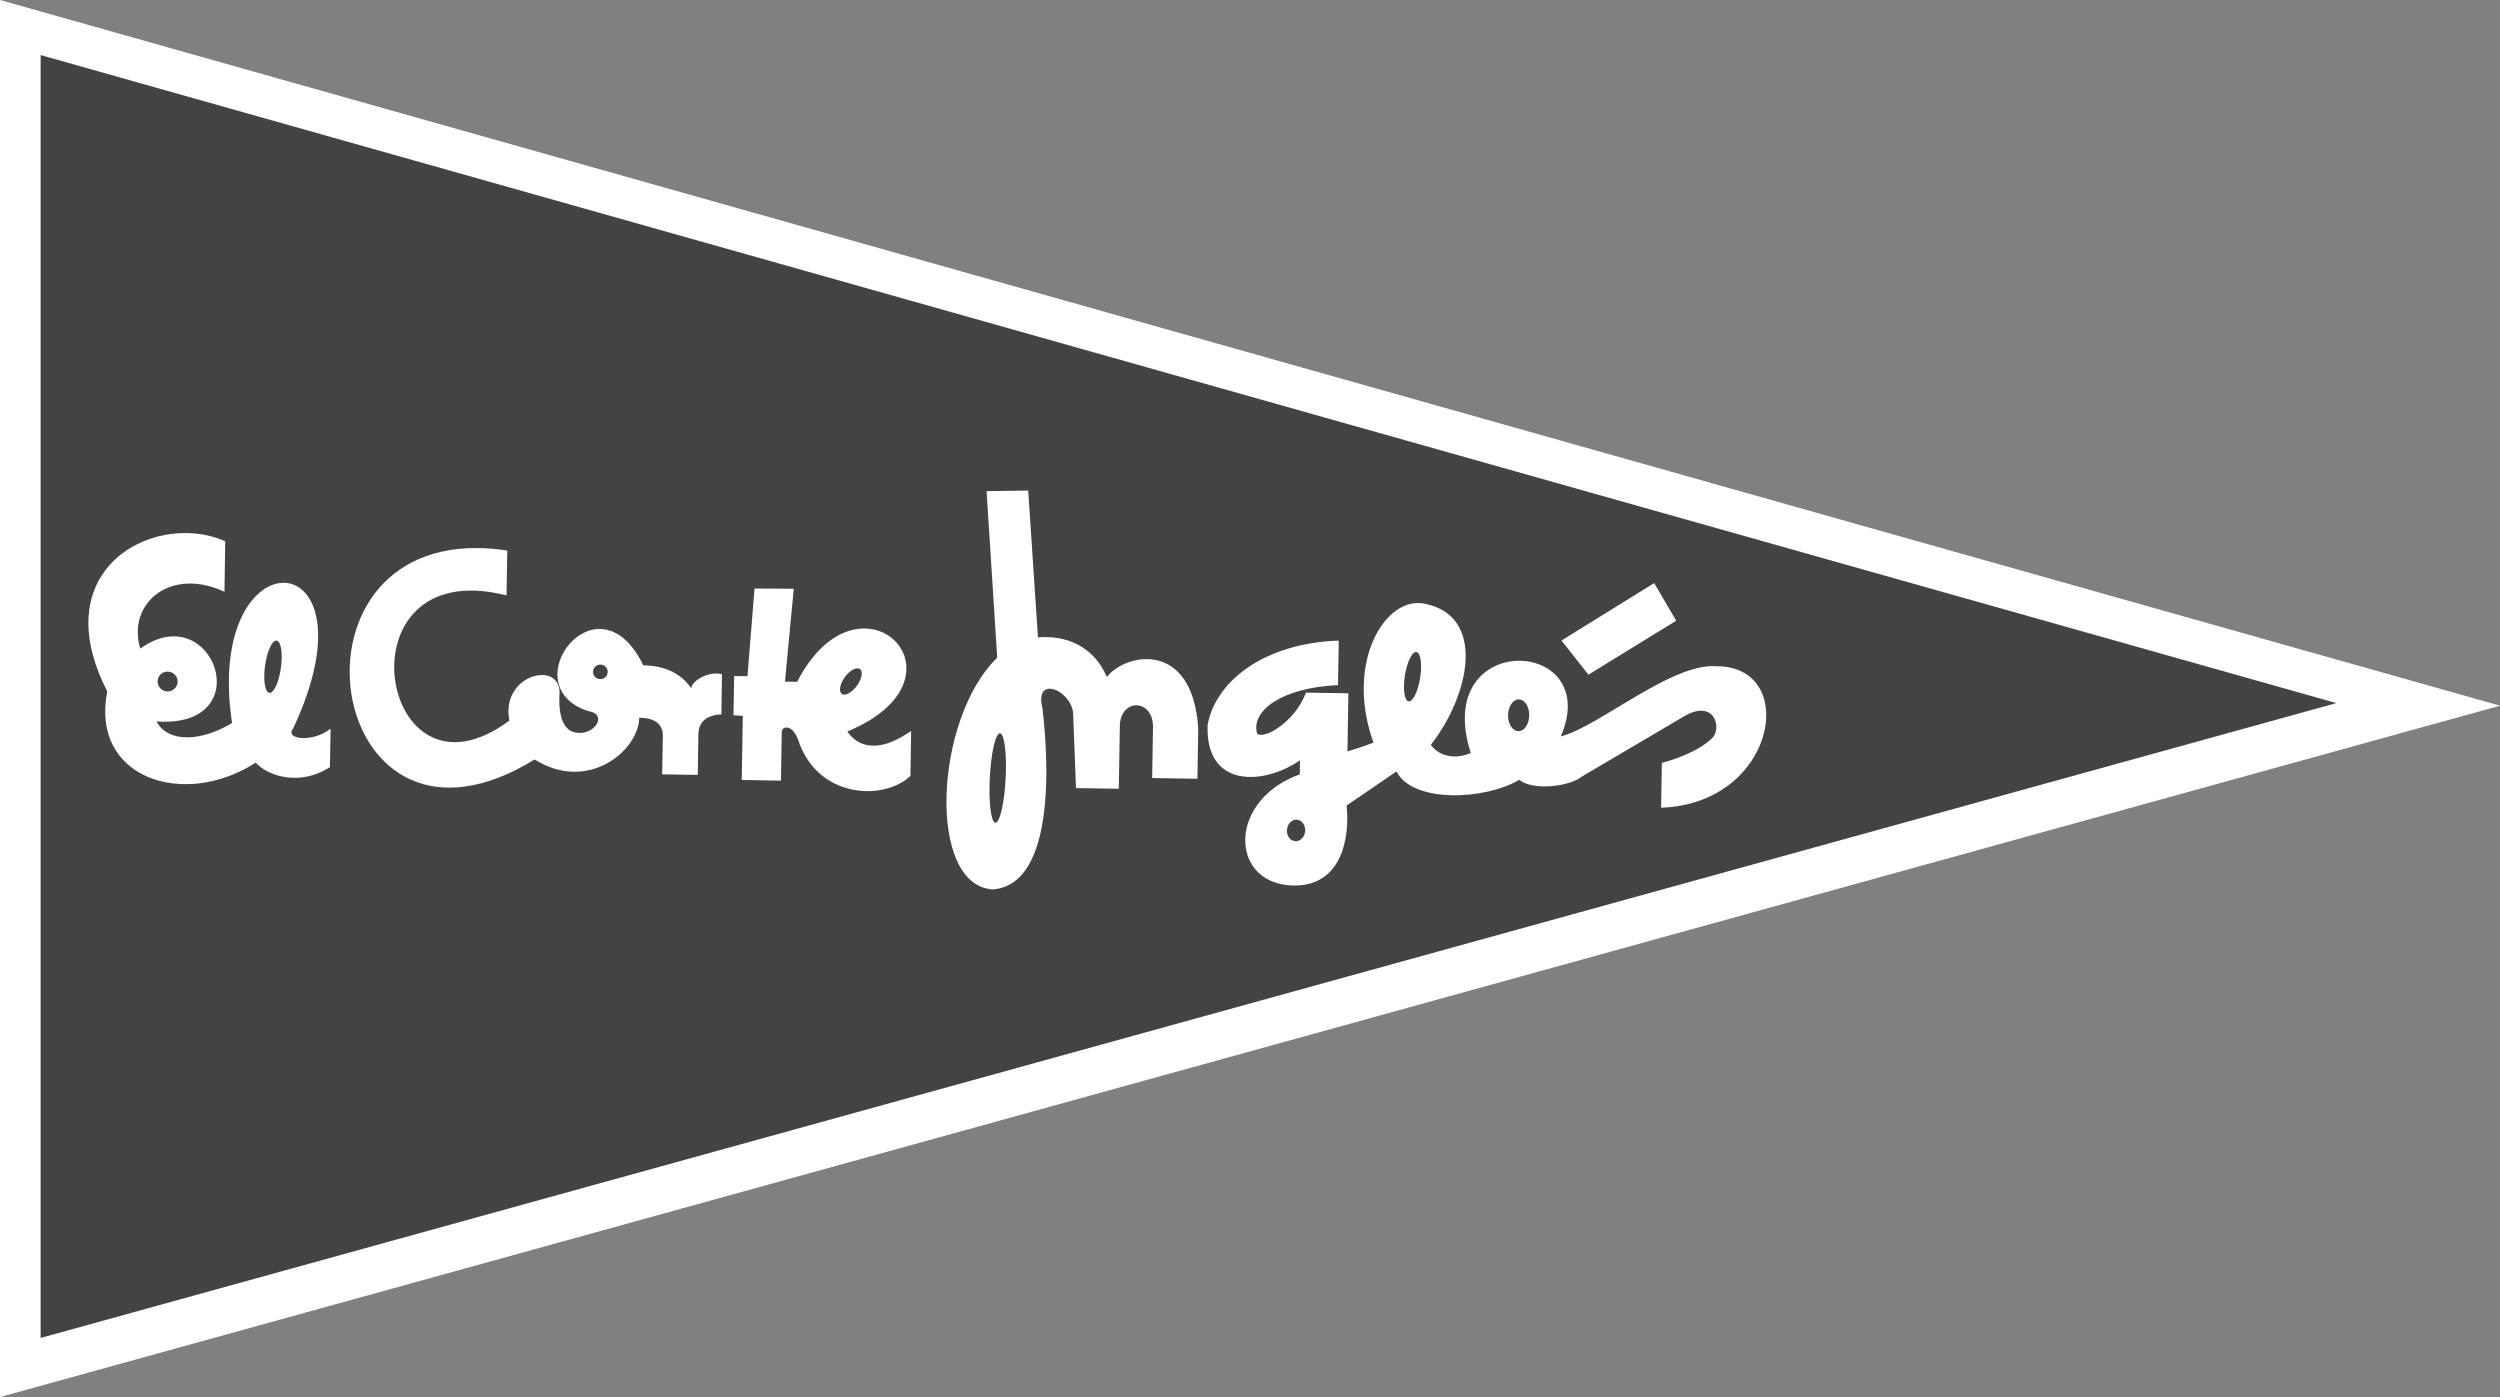 <?xml version="1.0" encoding="UTF-8"?> <svg xmlns="http://www.w3.org/2000/svg" width="136" height="76" viewBox="0 0 136 76" fill="none"><rect x="0" y="0" width="136" height="76" fill="#808080" stroke="none"/><path d="M0 0V76L136 38.39L0 0Z" fill="white"></path><path d="M2.21 2.996V72.784L127.094 38.248L2.21 2.996Z" fill="#434343"></path><path d="M55.934 26.688L53.669 26.717L54.249 35.778C50.831 39.083 50.4 48.154 54.004 48.386C57.923 48.077 56.786 39.266 56.71 38.522C56.255 36.727 58.222 37.502 58.378 38.769L58.533 42.872L60.863 42.909L60.92 39.463C60.966 37.98 62.726 38.009 62.723 39.536L62.678 42.325L65.139 42.365L65.184 39.617C64.865 34.769 61.202 35.538 60.213 36.831C59.366 34.855 57.566 34.565 56.465 34.679L55.934 26.688ZM9.975 28.999C6.546 29.054 3.01 32.11 5.834 37.614C4.9 42.354 10.019 44.002 13.908 41.49C14.578 42.22 16.305 42.793 17.95 41.729L17.983 39.637C17.047 40.408 15.469 40.23 15.939 39.649C20.79 29.32 11.053 28.903 12.624 39.333C11.002 40.312 9.174 40.459 8.512 39.248C14.18 39.643 11.589 32.444 7.629 35.283C6.898 32.829 9.263 30.816 12.211 32.194L12.252 29.445C11.552 29.131 10.767 28.986 9.975 28.999ZM25.877 29.814C14.892 29.822 17.949 48.167 29.085 41.315C32.003 43.15 34.748 40.814 34.775 39.049C35.655 39.04 36.069 39.441 36.059 40.03L36.022 42.122L37.96 42.154L37.992 39.973C37.983 39.209 38.539 38.891 39.243 38.859L39.276 36.678C38.575 36.491 37.669 37 37.596 37.436C36.994 36.553 36.052 36.211 34.996 36.195C32.527 31.095 27.809 37.306 31.988 38.68C33.063 38.828 32.406 39.949 31.44 39.868C30.429 39.808 30.385 38.459 30.442 37.63C30.36 35.906 27.224 36.748 27.712 39.199C20.589 44.497 18.269 30.021 27.556 32.392L27.597 29.952C26.988 29.858 26.417 29.814 25.877 29.814ZM89.988 31.719L84.944 34.845L86.412 36.702L91.186 33.767L89.988 31.719ZM41.046 32.015L40.662 36.787L39.938 36.775L39.901 38.911L40.408 38.944L40.351 42.43L42.485 42.467L42.526 39.828C42.508 39.521 43.084 39.332 43.421 40.253C44.47 43.455 48.099 43.58 49.528 42.207L49.565 39.763C48.43 40.551 47.016 41.075 46.09 39.795C53.219 36.853 46.769 30.47 43.364 37.091L42.702 37.079L43.18 32.028L41.046 32.015ZM77.038 32.806C75.072 32.919 73.256 36.327 74.717 40.399C74.252 40.588 73.302 40.877 73.302 40.877L73.351 37.715L71.046 37.679C70.402 39.37 68.691 40.241 68.389 39.909C68.034 38.703 69.661 37.416 72.787 37.269L72.828 34.849C68.78 34.982 66.129 37.055 65.695 39.426C65.552 42.892 68.739 42.725 70.719 41.36L70.707 42.126C66.857 43.505 66.877 47.843 70.061 48.155C73.004 48.419 73.446 45.547 73.253 43.821L75.967 41.968C76.863 43.706 80.782 43.526 82.647 42.422C83.429 43.045 85.412 42.77 86.035 42.256L91.587 38.984C93.252 37.986 93.689 39.585 93.152 40.144C92.326 40.96 90.758 41.416 90.405 41.498L90.364 43.938C96.637 43.732 97.922 36.229 93.369 36.244C90.93 36.053 86.916 39.567 84.907 40.059C87.259 34.62 77.852 34.232 80.01 40.963C79.035 41.384 78.182 41.042 77.84 40.513C79.972 37.798 80.879 33.451 77.435 32.83C77.303 32.808 77.169 32.798 77.038 32.806ZM15.003 34.849C15.018 34.846 15.033 34.847 15.048 34.849C15.287 34.882 15.391 35.544 15.281 36.329C15.171 37.113 14.889 37.723 14.652 37.691C14.414 37.658 14.308 36.995 14.419 36.211C14.521 35.476 14.776 34.892 15.003 34.849ZM77.01 35.469C77.024 35.467 77.04 35.467 77.055 35.469C77.285 35.505 77.372 36.135 77.255 36.876C77.139 37.616 76.859 38.189 76.63 38.153C76.4 38.118 76.309 37.487 76.425 36.746C76.535 36.052 76.79 35.506 77.01 35.469ZM32.666 36.154C32.887 36.158 33.062 36.338 33.059 36.556C33.055 36.775 32.874 36.949 32.654 36.945C32.434 36.942 32.257 36.762 32.261 36.544C32.265 36.325 32.446 36.151 32.666 36.154ZM46.614 36.357C46.678 36.351 46.736 36.365 46.781 36.398C46.962 36.527 46.886 36.934 46.614 37.306C46.342 37.679 45.976 37.878 45.796 37.748C45.615 37.618 45.687 37.208 45.959 36.836C46.163 36.556 46.421 36.375 46.614 36.357ZM9.125 36.536C9.426 36.54 9.669 36.785 9.665 37.083C9.659 37.381 9.409 37.619 9.109 37.614C8.808 37.61 8.569 37.365 8.573 37.067C8.578 36.768 8.824 36.53 9.125 36.536ZM82.569 38.048C82.588 38.045 82.611 38.047 82.63 38.048C82.948 38.053 83.197 38.443 83.19 38.919C83.183 39.397 82.92 39.779 82.602 39.775C82.284 39.769 82.031 39.379 82.038 38.903C82.045 38.456 82.278 38.088 82.569 38.048ZM54.401 39.892C54.639 39.904 54.776 41.001 54.707 42.345C54.639 43.688 54.391 44.769 54.151 44.757C53.912 44.745 53.775 43.644 53.845 42.3C53.913 40.957 54.161 39.88 54.401 39.892ZM70.555 44.591C70.829 44.615 71.027 44.897 71.001 45.219C70.972 45.542 70.727 45.782 70.453 45.759C70.179 45.734 69.984 45.457 70.012 45.134C70.04 44.812 70.281 44.569 70.555 44.591Z" fill="white"></path></svg> 